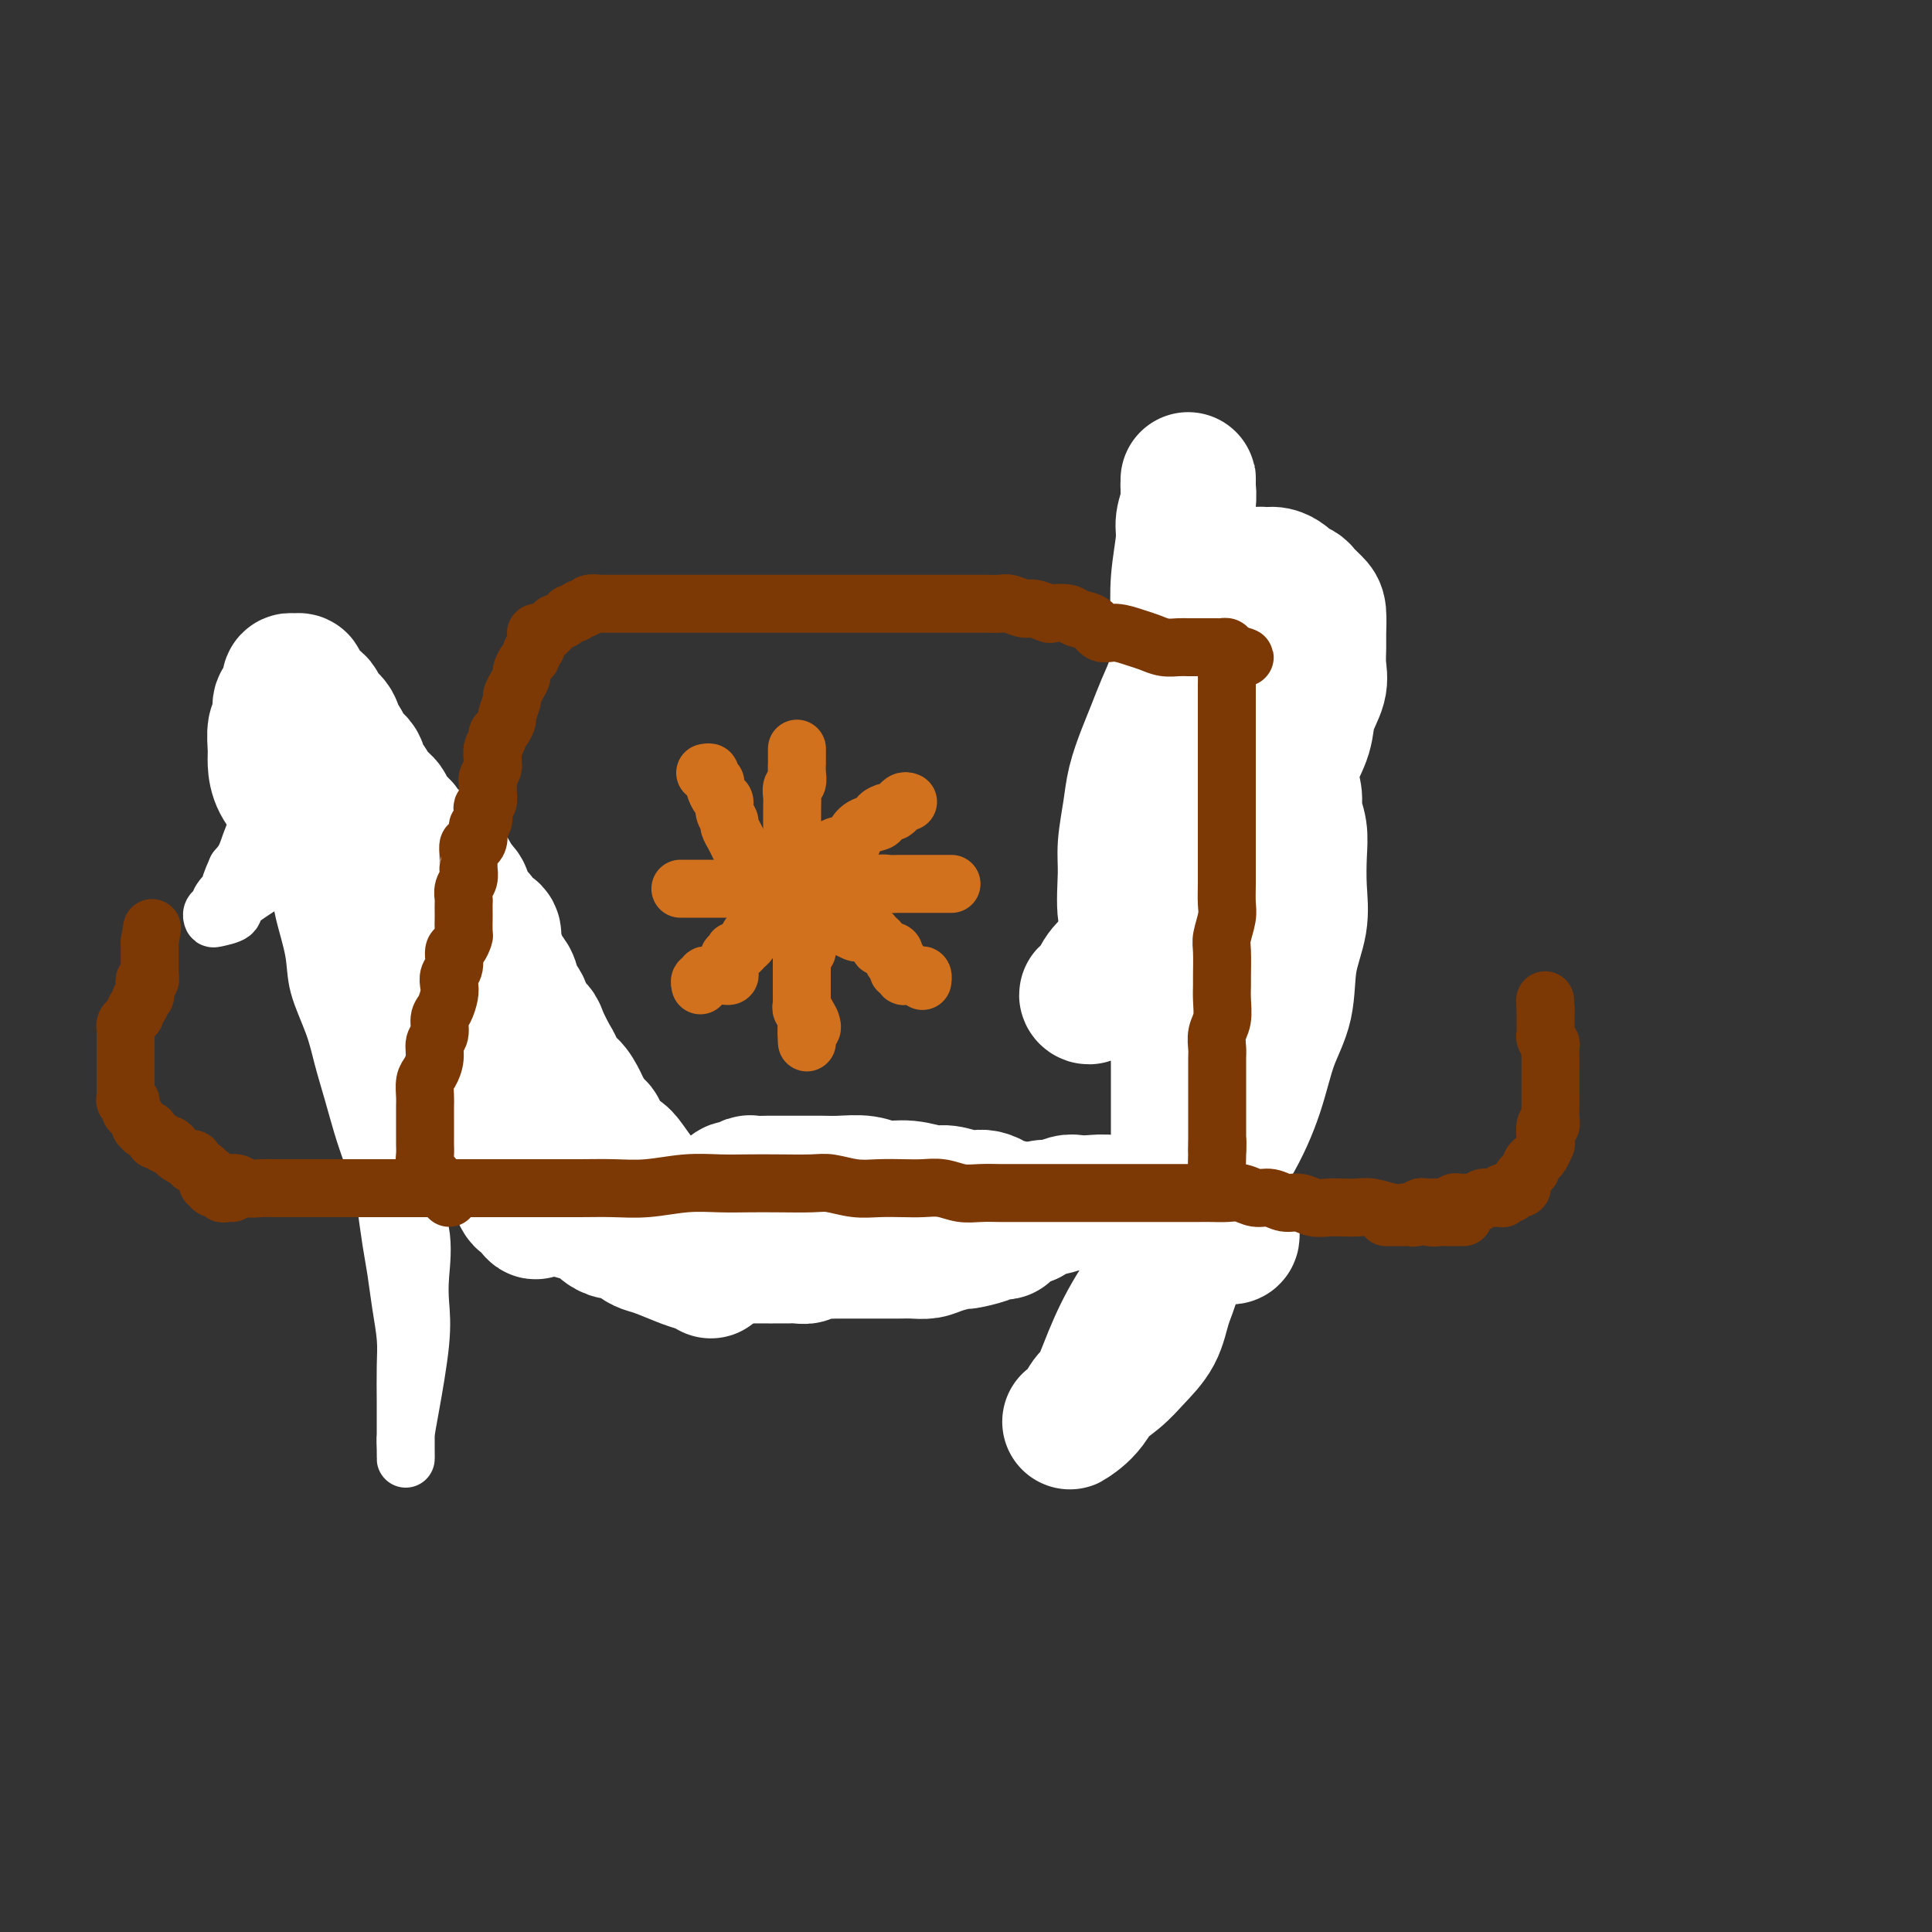 <svg viewBox='0 0 400 400' version='1.1' xmlns='http://www.w3.org/2000/svg' xmlns:xlink='http://www.w3.org/1999/xlink'><rect x="0" y="0" width="400" height="400" fill="#333333" stroke="none"/><g fill='none' stroke='rgb(124,56,5)' stroke-width='12' stroke-linecap='round' stroke-linejoin='round'><path d='M69,162c0.000,0.054 0.000,0.108 0,0c-0.000,-0.108 -0.000,-0.379 0,0c0.000,0.379 0.000,1.407 0,2c-0.000,0.593 -0.000,0.750 0,1c0.000,0.250 0.000,0.592 0,1c-0.000,0.408 -0.000,0.883 0,1c0.000,0.117 0.000,-0.123 0,0c-0.000,0.123 -0.000,0.610 0,1c0.000,0.390 0.000,0.682 0,1c-0.000,0.318 -0.000,0.663 0,1c0.000,0.337 0.000,0.668 0,1c-0.000,0.332 -0.001,0.665 0,1c0.001,0.335 0.003,0.671 0,1c-0.003,0.329 -0.011,0.652 0,1c0.011,0.348 0.041,0.722 0,1c-0.041,0.278 -0.155,0.458 0,1c0.155,0.542 0.578,1.444 1,2c0.422,0.556 0.844,0.765 1,1c0.156,0.235 0.046,0.496 0,1c-0.046,0.504 -0.027,1.252 0,2c0.027,0.748 0.062,1.496 0,2c-0.062,0.504 -0.223,0.763 0,1c0.223,0.237 0.829,0.454 1,1c0.171,0.546 -0.094,1.423 0,2c0.094,0.577 0.547,0.854 1,1c0.453,0.146 0.906,0.161 1,1c0.094,0.839 -0.172,2.501 0,3c0.172,0.499 0.781,-0.166 1,0c0.219,0.166 0.048,1.161 0,2c-0.048,0.839 0.026,1.520 0,2c-0.026,0.480 -0.152,0.757 0,1c0.152,0.243 0.581,0.450 1,1c0.419,0.550 0.829,1.442 1,2c0.171,0.558 0.102,0.784 0,1c-0.102,0.216 -0.239,0.424 0,1c0.239,0.576 0.853,1.520 1,2c0.147,0.480 -0.172,0.496 0,1c0.172,0.504 0.835,1.496 1,2c0.165,0.504 -0.167,0.520 0,1c0.167,0.480 0.832,1.424 1,2c0.168,0.576 -0.161,0.783 0,1c0.161,0.217 0.813,0.443 1,1c0.187,0.557 -0.089,1.443 0,2c0.089,0.557 0.545,0.783 1,1c0.455,0.217 0.911,0.426 1,1c0.089,0.574 -0.187,1.515 0,2c0.187,0.485 0.839,0.515 1,1c0.161,0.485 -0.169,1.425 0,2c0.169,0.575 0.837,0.785 1,1c0.163,0.215 -0.181,0.435 0,1c0.181,0.565 0.885,1.475 1,2c0.115,0.525 -0.360,0.664 0,1c0.360,0.336 1.553,0.867 2,1c0.447,0.133 0.147,-0.132 0,0c-0.147,0.132 -0.140,0.662 0,1c0.140,0.338 0.415,0.486 1,1c0.585,0.514 1.480,1.395 2,2c0.520,0.605 0.664,0.935 1,1c0.336,0.065 0.864,-0.136 1,0c0.136,0.136 -0.119,0.610 0,1c0.119,0.390 0.612,0.696 1,1c0.388,0.304 0.671,0.607 1,1c0.329,0.393 0.704,0.875 1,1c0.296,0.125 0.513,-0.107 1,0c0.487,0.107 1.243,0.554 2,1'/><path d='M99,238c2.451,2.019 2.078,1.066 2,1c-0.078,-0.066 0.139,0.756 1,1c0.861,0.244 2.366,-0.091 3,0c0.634,0.091 0.395,0.606 1,1c0.605,0.394 2.053,0.665 3,1c0.947,0.335 1.394,0.734 2,1c0.606,0.266 1.370,0.400 2,1c0.630,0.600 1.127,1.666 2,2c0.873,0.334 2.121,-0.065 3,0c0.879,0.065 1.390,0.595 2,1c0.610,0.405 1.318,0.686 2,1c0.682,0.314 1.339,0.662 2,1c0.661,0.338 1.327,0.668 2,1c0.673,0.332 1.354,0.666 2,1c0.646,0.334 1.258,0.666 2,1c0.742,0.334 1.615,0.668 2,1c0.385,0.332 0.282,0.661 1,1c0.718,0.339 2.256,0.687 3,1c0.744,0.313 0.693,0.592 1,1c0.307,0.408 0.973,0.947 2,1c1.027,0.053 2.414,-0.379 3,0c0.586,0.379 0.370,1.569 1,2c0.630,0.431 2.107,0.101 3,0c0.893,-0.101 1.202,0.025 2,0c0.798,-0.025 2.087,-0.203 3,0c0.913,0.203 1.452,0.786 2,1c0.548,0.214 1.104,0.058 2,0c0.896,-0.058 2.131,-0.019 3,0c0.869,0.019 1.373,0.019 2,0c0.627,-0.019 1.378,-0.057 2,0c0.622,0.057 1.114,0.209 2,0c0.886,-0.209 2.165,-0.778 3,-1c0.835,-0.222 1.225,-0.097 2,0c0.775,0.097 1.936,0.167 3,0c1.064,-0.167 2.030,-0.570 3,-1c0.970,-0.430 1.944,-0.886 3,-1c1.056,-0.114 2.194,0.113 3,0c0.806,-0.113 1.281,-0.566 2,-1c0.719,-0.434 1.681,-0.847 3,-1c1.319,-0.153 2.996,-0.045 4,0c1.004,0.045 1.336,0.026 2,0c0.664,-0.026 1.659,-0.058 3,0c1.341,0.058 3.028,0.208 4,0c0.972,-0.208 1.228,-0.773 2,-1c0.772,-0.227 2.061,-0.116 3,0c0.939,0.116 1.529,0.237 2,0c0.471,-0.237 0.822,-0.833 2,-1c1.178,-0.167 3.184,0.095 4,0c0.816,-0.095 0.443,-0.546 1,-1c0.557,-0.454 2.045,-0.909 3,-1c0.955,-0.091 1.378,0.184 2,0c0.622,-0.184 1.445,-0.826 2,-1c0.555,-0.174 0.844,0.122 2,0c1.156,-0.122 3.181,-0.662 4,-1c0.819,-0.338 0.431,-0.476 1,-1c0.569,-0.524 2.093,-1.435 3,-2c0.907,-0.565 1.197,-0.784 2,-1c0.803,-0.216 2.121,-0.428 3,-1c0.879,-0.572 1.321,-1.504 2,-2c0.679,-0.496 1.595,-0.556 2,-1c0.405,-0.444 0.297,-1.272 1,-2c0.703,-0.728 2.216,-1.355 3,-2c0.784,-0.645 0.841,-1.308 1,-2c0.159,-0.692 0.422,-1.412 1,-2c0.578,-0.588 1.472,-1.044 2,-2c0.528,-0.956 0.691,-2.411 1,-3c0.309,-0.589 0.764,-0.313 1,-1c0.236,-0.687 0.252,-2.338 1,-3c0.748,-0.662 2.228,-0.335 3,-1c0.772,-0.665 0.836,-2.323 1,-3c0.164,-0.677 0.429,-0.375 1,-1c0.571,-0.625 1.449,-2.179 2,-3c0.551,-0.821 0.776,-0.911 1,-1'/><path d='M258,215c2.667,-3.759 1.833,-2.157 2,-2c0.167,0.157 1.335,-1.131 2,-2c0.665,-0.869 0.826,-1.317 1,-2c0.174,-0.683 0.361,-1.599 1,-2c0.639,-0.401 1.729,-0.286 2,-1c0.271,-0.714 -0.277,-2.256 0,-3c0.277,-0.744 1.381,-0.689 2,-1c0.619,-0.311 0.754,-0.989 1,-2c0.246,-1.011 0.602,-2.354 1,-3c0.398,-0.646 0.839,-0.594 1,-1c0.161,-0.406 0.043,-1.268 0,-2c-0.043,-0.732 -0.012,-1.333 0,-2c0.012,-0.667 0.003,-1.400 0,-2c-0.003,-0.600 -0.001,-1.067 0,-2c0.001,-0.933 0.000,-2.333 0,-3c-0.000,-0.667 -0.000,-0.601 0,-1c0.000,-0.399 0.000,-1.261 0,-2c-0.000,-0.739 -0.000,-1.353 0,-2c0.000,-0.647 0.001,-1.328 0,-2c-0.001,-0.672 -0.003,-1.336 0,-2c0.003,-0.664 0.012,-1.329 0,-2c-0.012,-0.671 -0.045,-1.347 0,-2c0.045,-0.653 0.167,-1.282 0,-2c-0.167,-0.718 -0.623,-1.526 -1,-2c-0.377,-0.474 -0.675,-0.616 -1,-1c-0.325,-0.384 -0.679,-1.010 -1,-2c-0.321,-0.990 -0.611,-2.344 -1,-3c-0.389,-0.656 -0.878,-0.613 -1,-1c-0.122,-0.387 0.121,-1.203 0,-2c-0.121,-0.797 -0.607,-1.576 -1,-2c-0.393,-0.424 -0.694,-0.495 -1,-1c-0.306,-0.505 -0.617,-1.444 -1,-2c-0.383,-0.556 -0.838,-0.728 -1,-1c-0.162,-0.272 -0.029,-0.646 0,-1c0.029,-0.354 -0.045,-0.690 0,-1c0.045,-0.310 0.208,-0.594 0,-1c-0.208,-0.406 -0.788,-0.936 -1,-1c-0.212,-0.064 -0.056,0.336 0,0c0.056,-0.336 0.011,-1.410 0,-2c-0.011,-0.590 0.011,-0.698 0,-1c-0.011,-0.302 -0.055,-0.799 0,-1c0.055,-0.201 0.211,-0.105 0,0c-0.211,0.105 -0.788,0.221 -1,0c-0.212,-0.221 -0.061,-0.777 0,-1c0.061,-0.223 0.030,-0.111 0,0'/></g>
<g fill='none' stroke='rgb(255,255,255)' stroke-width='12' stroke-linecap='round' stroke-linejoin='round'><path d='M56,156c-0.000,0.303 -0.000,0.606 0,1c0.000,0.394 0.000,0.879 0,1c-0.000,0.121 -0.001,-0.121 0,0c0.001,0.121 0.004,0.606 0,1c-0.004,0.394 -0.015,0.699 0,1c0.015,0.301 0.056,0.599 0,1c-0.056,0.401 -0.208,0.906 0,1c0.208,0.094 0.777,-0.221 1,0c0.223,0.221 0.100,0.980 0,2c-0.100,1.020 -0.177,2.303 0,3c0.177,0.697 0.610,0.808 1,2c0.390,1.192 0.739,3.465 1,5c0.261,1.535 0.435,2.333 1,4c0.565,1.667 1.520,4.205 2,6c0.480,1.795 0.485,2.848 1,5c0.515,2.152 1.541,5.402 2,8c0.459,2.598 0.349,4.542 1,7c0.651,2.458 2.061,5.429 3,8c0.939,2.571 1.407,4.743 2,7c0.593,2.257 1.311,4.600 2,7c0.689,2.400 1.351,4.857 2,7c0.649,2.143 1.287,3.971 2,6c0.713,2.029 1.500,4.259 2,6c0.500,1.741 0.712,2.992 1,5c0.288,2.008 0.652,4.771 1,7c0.348,2.229 0.682,3.923 1,6c0.318,2.077 0.621,4.536 1,7c0.379,2.464 0.834,4.933 1,7c0.166,2.067 0.045,3.732 0,6c-0.045,2.268 -0.012,5.138 0,7c0.012,1.862 0.003,2.714 0,4c-0.003,1.286 -0.001,3.005 0,4c0.001,0.995 0.002,1.264 0,2c-0.002,0.736 -0.007,1.938 0,2c0.007,0.062 0.027,-1.017 0,-2c-0.027,-0.983 -0.099,-1.869 0,-3c0.099,-1.131 0.369,-2.508 1,-6c0.631,-3.492 1.622,-9.099 2,-13c0.378,-3.901 0.141,-6.094 0,-8c-0.141,-1.906 -0.188,-3.523 0,-6c0.188,-2.477 0.611,-5.814 0,-9c-0.611,-3.186 -2.258,-6.221 -3,-9c-0.742,-2.779 -0.581,-5.303 -1,-8c-0.419,-2.697 -1.418,-5.566 -2,-8c-0.582,-2.434 -0.749,-4.432 -1,-7c-0.251,-2.568 -0.588,-5.705 -1,-8c-0.412,-2.295 -0.899,-3.747 -1,-6c-0.101,-2.253 0.183,-5.308 0,-8c-0.183,-2.692 -0.833,-5.022 -1,-7c-0.167,-1.978 0.147,-3.603 0,-6c-0.147,-2.397 -0.757,-5.564 -1,-8c-0.243,-2.436 -0.120,-4.140 0,-6c0.120,-1.860 0.236,-3.877 0,-6c-0.236,-2.123 -0.824,-4.352 -1,-6c-0.176,-1.648 0.059,-2.714 0,-4c-0.059,-1.286 -0.414,-2.793 -1,-4c-0.586,-1.207 -1.404,-2.114 -2,-3c-0.596,-0.886 -0.971,-1.752 -1,-2c-0.029,-0.248 0.288,0.120 0,0c-0.288,-0.120 -1.179,-0.728 -2,-1c-0.821,-0.272 -1.571,-0.208 -2,0c-0.429,0.208 -0.538,0.560 -1,1c-0.462,0.440 -1.277,0.967 -2,2c-0.723,1.033 -1.352,2.571 -2,4c-0.648,1.429 -1.314,2.749 -2,4c-0.686,1.251 -1.391,2.432 -2,4c-0.609,1.568 -1.122,3.523 -2,5c-0.878,1.477 -2.121,2.474 -3,4c-0.879,1.526 -1.394,3.579 -2,5c-0.606,1.421 -1.303,2.211 -2,3'/><path d='M49,180c-2.438,5.300 -1.032,4.051 -1,4c0.032,-0.051 -1.311,1.097 -2,2c-0.689,0.903 -0.723,1.560 -1,2c-0.277,0.440 -0.796,0.663 -1,1c-0.204,0.337 -0.095,0.788 0,1c0.095,0.212 0.174,0.184 1,0c0.826,-0.184 2.398,-0.524 3,-1c0.602,-0.476 0.233,-1.087 1,-2c0.767,-0.913 2.670,-2.127 4,-3c1.330,-0.873 2.088,-1.404 3,-2c0.912,-0.596 1.979,-1.256 3,-2c1.021,-0.744 1.996,-1.572 3,-2c1.004,-0.428 2.038,-0.456 3,-1c0.962,-0.544 1.852,-1.605 3,-2c1.148,-0.395 2.552,-0.124 3,0c0.448,0.124 -0.062,0.102 0,0c0.062,-0.102 0.696,-0.282 1,0c0.304,0.282 0.278,1.026 0,2c-0.278,0.974 -0.806,2.177 -1,3c-0.194,0.823 -0.052,1.264 0,2c0.052,0.736 0.016,1.766 0,3c-0.016,1.234 -0.012,2.672 0,4c0.012,1.328 0.031,2.546 0,4c-0.031,1.454 -0.113,3.144 0,5c0.113,1.856 0.420,3.879 1,6c0.580,2.121 1.434,4.342 2,6c0.566,1.658 0.845,2.754 2,5c1.155,2.246 3.187,5.642 4,7c0.813,1.358 0.406,0.679 0,0'/></g>
<g fill='none' stroke='rgb(255,255,255)' stroke-width='28' stroke-linecap='round' stroke-linejoin='round'><path d='M246,102c-0.000,-0.347 -0.000,-0.694 0,-1c0.000,-0.306 0.001,-0.572 0,-1c-0.001,-0.428 -0.004,-1.020 0,-1c0.004,0.020 0.016,0.651 0,1c-0.016,0.349 -0.061,0.414 0,1c0.061,0.586 0.226,1.691 0,3c-0.226,1.309 -0.844,2.821 -1,4c-0.156,1.179 0.151,2.025 0,4c-0.151,1.975 -0.758,5.079 -1,8c-0.242,2.921 -0.117,5.658 0,8c0.117,2.342 0.226,4.290 0,7c-0.226,2.710 -0.789,6.183 -1,10c-0.211,3.817 -0.071,7.979 0,12c0.071,4.021 0.071,7.901 0,12c-0.071,4.099 -0.215,8.417 0,13c0.215,4.583 0.790,9.430 1,14c0.210,4.570 0.056,8.864 0,13c-0.056,4.136 -0.015,8.115 0,12c0.015,3.885 0.002,7.675 0,11c-0.002,3.325 0.007,6.183 0,9c-0.007,2.817 -0.031,5.593 0,8c0.031,2.407 0.115,4.447 0,7c-0.115,2.553 -0.430,5.620 -1,8c-0.570,2.380 -1.396,4.072 -2,6c-0.604,1.928 -0.987,4.091 -2,6c-1.013,1.909 -2.656,3.562 -4,5c-1.344,1.438 -2.388,2.661 -4,4c-1.612,1.339 -3.793,2.796 -5,4c-1.207,1.204 -1.440,2.157 -2,3c-0.560,0.843 -1.447,1.577 -2,2c-0.553,0.423 -0.771,0.534 0,0c0.771,-0.534 2.531,-1.713 4,-4c1.469,-2.287 2.646,-5.682 4,-9c1.354,-3.318 2.883,-6.561 5,-10c2.117,-3.439 4.821,-7.075 7,-11c2.179,-3.925 3.835,-8.139 6,-12c2.165,-3.861 4.841,-7.370 7,-11c2.159,-3.630 3.801,-7.382 5,-11c1.199,-3.618 1.953,-7.101 3,-10c1.047,-2.899 2.385,-5.212 3,-8c0.615,-2.788 0.506,-6.051 1,-9c0.494,-2.949 1.593,-5.584 2,-8c0.407,-2.416 0.124,-4.613 0,-7c-0.124,-2.387 -0.088,-4.963 0,-7c0.088,-2.037 0.230,-3.536 0,-5c-0.230,-1.464 -0.832,-2.894 -1,-4c-0.168,-1.106 0.096,-1.890 0,-3c-0.096,-1.110 -0.554,-2.546 -1,-3c-0.446,-0.454 -0.881,0.076 -1,0c-0.119,-0.076 0.078,-0.757 0,-1c-0.078,-0.243 -0.432,-0.047 -1,0c-0.568,0.047 -1.351,-0.054 -2,0c-0.649,0.054 -1.163,0.264 -2,1c-0.837,0.736 -1.998,2.000 -3,3c-1.002,1.000 -1.846,1.736 -3,3c-1.154,1.264 -2.618,3.055 -4,5c-1.382,1.945 -2.680,4.046 -4,6c-1.320,1.954 -2.661,3.763 -4,6c-1.339,2.237 -2.677,4.901 -4,7c-1.323,2.099 -2.632,3.633 -4,5c-1.368,1.367 -2.795,2.566 -4,4c-1.205,1.434 -2.188,3.104 -3,4c-0.812,0.896 -1.452,1.019 -2,1c-0.548,-0.019 -1.002,-0.180 -1,0c0.002,0.180 0.462,0.702 1,0c0.538,-0.702 1.154,-2.629 2,-4c0.846,-1.371 1.923,-2.185 3,-3'/><path d='M231,199c1.600,-1.892 2.598,-3.120 4,-4c1.402,-0.880 3.206,-1.410 5,-3c1.794,-1.590 3.576,-4.241 5,-6c1.424,-1.759 2.488,-2.627 4,-4c1.512,-1.373 3.471,-3.250 5,-5c1.529,-1.750 2.627,-3.374 4,-5c1.373,-1.626 3.021,-3.256 4,-5c0.979,-1.744 1.289,-3.604 2,-5c0.711,-1.396 1.823,-2.329 3,-4c1.177,-1.671 2.421,-4.079 3,-6c0.579,-1.921 0.495,-3.356 1,-5c0.505,-1.644 1.600,-3.498 2,-5c0.400,-1.502 0.105,-2.653 0,-4c-0.105,-1.347 -0.021,-2.889 0,-4c0.021,-1.111 -0.021,-1.789 0,-3c0.021,-1.211 0.104,-2.954 0,-4c-0.104,-1.046 -0.394,-1.393 -1,-2c-0.606,-0.607 -1.527,-1.473 -2,-2c-0.473,-0.527 -0.497,-0.715 -1,-1c-0.503,-0.285 -1.485,-0.666 -2,-1c-0.515,-0.334 -0.562,-0.621 -1,-1c-0.438,-0.379 -1.268,-0.848 -2,-1c-0.732,-0.152 -1.365,0.015 -2,0c-0.635,-0.015 -1.273,-0.212 -2,0c-0.727,0.212 -1.542,0.833 -2,1c-0.458,0.167 -0.560,-0.120 -1,0c-0.440,0.120 -1.217,0.646 -2,1c-0.783,0.354 -1.571,0.537 -2,1c-0.429,0.463 -0.499,1.206 -1,2c-0.501,0.794 -1.434,1.639 -2,2c-0.566,0.361 -0.767,0.237 -1,1c-0.233,0.763 -0.499,2.412 -1,4c-0.501,1.588 -1.236,3.116 -2,4c-0.764,0.884 -1.555,1.123 -2,2c-0.445,0.877 -0.543,2.393 -1,4c-0.457,1.607 -1.274,3.305 -2,5c-0.726,1.695 -1.361,3.387 -2,5c-0.639,1.613 -1.281,3.148 -2,5c-0.719,1.852 -1.515,4.022 -2,6c-0.485,1.978 -0.660,3.765 -1,6c-0.340,2.235 -0.846,4.920 -1,7c-0.154,2.080 0.044,3.557 0,6c-0.044,2.443 -0.329,5.853 0,8c0.329,2.147 1.271,3.030 2,5c0.729,1.970 1.245,5.026 2,7c0.755,1.974 1.749,2.864 3,5c1.251,2.136 2.760,5.516 4,8c1.240,2.484 2.212,4.070 3,6c0.788,1.930 1.391,4.203 2,6c0.609,1.797 1.225,3.117 2,5c0.775,1.883 1.710,4.328 2,6c0.290,1.672 -0.066,2.570 0,4c0.066,1.430 0.554,3.392 1,5c0.446,1.608 0.849,2.862 1,4c0.151,1.138 0.050,2.161 0,3c-0.050,0.839 -0.050,1.494 0,2c0.050,0.506 0.148,0.865 0,1c-0.148,0.135 -0.543,0.048 -1,0c-0.457,-0.048 -0.977,-0.057 -1,0c-0.023,0.057 0.451,0.179 0,0c-0.451,-0.179 -1.827,-0.660 -3,-1c-1.173,-0.340 -2.144,-0.540 -3,-1c-0.856,-0.460 -1.597,-1.181 -3,-2c-1.403,-0.819 -3.468,-1.736 -5,-2c-1.532,-0.264 -2.531,0.124 -4,0c-1.469,-0.124 -3.409,-0.761 -5,-1c-1.591,-0.239 -2.835,-0.079 -4,0c-1.165,0.079 -2.252,0.077 -3,0c-0.748,-0.077 -1.156,-0.228 -2,0c-0.844,0.228 -2.123,0.834 -3,1c-0.877,0.166 -1.351,-0.109 -2,0c-0.649,0.109 -1.471,0.603 -2,1c-0.529,0.397 -0.764,0.699 -1,1'/><path d='M213,252c-3.038,0.407 -2.135,-0.076 -2,0c0.135,0.076 -0.500,0.710 -1,1c-0.500,0.290 -0.865,0.235 -1,0c-0.135,-0.235 -0.040,-0.651 0,-1c0.040,-0.349 0.026,-0.629 0,-1c-0.026,-0.371 -0.063,-0.831 0,-1c0.063,-0.169 0.225,-0.048 0,0c-0.225,0.048 -0.837,0.023 -1,0c-0.163,-0.023 0.122,-0.045 0,0c-0.122,0.045 -0.649,0.157 -1,0c-0.351,-0.157 -0.524,-0.582 -1,-1c-0.476,-0.418 -1.256,-0.829 -2,-1c-0.744,-0.171 -1.454,-0.102 -2,0c-0.546,0.102 -0.929,0.239 -2,0c-1.071,-0.239 -2.830,-0.852 -4,-1c-1.170,-0.148 -1.751,0.171 -3,0c-1.249,-0.171 -3.165,-0.830 -5,-1c-1.835,-0.170 -3.587,0.151 -5,0c-1.413,-0.151 -2.485,-0.772 -4,-1c-1.515,-0.228 -3.474,-0.061 -5,0c-1.526,0.061 -2.620,0.016 -4,0c-1.380,-0.016 -3.046,-0.004 -4,0c-0.954,0.004 -1.198,0.000 -2,0c-0.802,-0.000 -2.164,0.004 -3,0c-0.836,-0.004 -1.145,-0.016 -2,0c-0.855,0.016 -2.255,0.059 -3,0c-0.745,-0.059 -0.833,-0.219 -1,0c-0.167,0.219 -0.412,0.818 -1,1c-0.588,0.182 -1.519,-0.053 -2,0c-0.481,0.053 -0.511,0.395 -1,1c-0.489,0.605 -1.437,1.472 -2,2c-0.563,0.528 -0.742,0.716 -1,1c-0.258,0.284 -0.595,0.664 -1,1c-0.405,0.336 -0.878,0.629 -1,1c-0.122,0.371 0.108,0.821 0,1c-0.108,0.179 -0.555,0.086 -1,0c-0.445,-0.086 -0.889,-0.166 -1,0c-0.111,0.166 0.110,0.577 0,1c-0.110,0.423 -0.551,0.857 -1,1c-0.449,0.143 -0.905,-0.004 -1,0c-0.095,0.004 0.173,0.159 0,0c-0.173,-0.159 -0.787,-0.631 -1,-1c-0.213,-0.369 -0.026,-0.635 0,-1c0.026,-0.365 -0.111,-0.830 0,-1c0.111,-0.170 0.469,-0.046 1,0c0.531,0.046 1.235,0.012 2,0c0.765,-0.012 1.590,-0.003 3,0c1.410,0.003 3.405,0.001 5,0c1.595,-0.001 2.788,-0.000 4,0c1.212,0.000 2.442,0.000 4,0c1.558,-0.000 3.445,-0.000 5,0c1.555,0.000 2.777,0.000 4,0'/><path d='M169,252c5.090,-0.094 3.817,0.171 4,0c0.183,-0.171 1.824,-0.778 3,-1c1.176,-0.222 1.887,-0.059 3,0c1.113,0.059 2.629,0.015 4,0c1.371,-0.015 2.597,0.000 4,0c1.403,-0.000 2.981,-0.015 5,0c2.019,0.015 4.477,0.061 6,0c1.523,-0.061 2.111,-0.227 3,0c0.889,0.227 2.080,0.848 3,1c0.920,0.152 1.568,-0.166 2,0c0.432,0.166 0.649,0.815 1,1c0.351,0.185 0.837,-0.095 1,0c0.163,0.095 0.002,0.564 0,1c-0.002,0.436 0.156,0.839 0,1c-0.156,0.161 -0.627,0.081 -1,0c-0.373,-0.081 -0.649,-0.163 -1,0c-0.351,0.163 -0.779,0.569 -2,1c-1.221,0.431 -3.236,0.886 -4,1c-0.764,0.114 -0.275,-0.113 -1,0c-0.725,0.113 -2.662,0.566 -4,1c-1.338,0.434 -2.077,0.848 -3,1c-0.923,0.152 -2.032,0.041 -3,0c-0.968,-0.041 -1.796,-0.011 -3,0c-1.204,0.011 -2.782,0.003 -4,0c-1.218,-0.003 -2.074,-0.002 -3,0c-0.926,0.002 -1.921,0.004 -3,0c-1.079,-0.004 -2.242,-0.015 -3,0c-0.758,0.015 -1.110,0.057 -2,0c-0.890,-0.057 -2.317,-0.211 -3,0c-0.683,0.211 -0.621,0.789 -1,1c-0.379,0.211 -1.199,0.057 -2,0c-0.801,-0.057 -1.585,-0.015 -2,0c-0.415,0.015 -0.463,0.004 -1,0c-0.537,-0.004 -1.565,-0.000 -2,0c-0.435,0.000 -0.277,-0.003 -1,0c-0.723,0.003 -2.329,0.013 -3,0c-0.671,-0.013 -0.409,-0.048 -1,0c-0.591,0.048 -2.034,0.179 -3,0c-0.966,-0.179 -1.455,-0.670 -2,-1c-0.545,-0.330 -1.146,-0.500 -2,-1c-0.854,-0.500 -1.961,-1.329 -3,-2c-1.039,-0.671 -2.012,-1.184 -3,-2c-0.988,-0.816 -1.993,-1.934 -3,-3c-1.007,-1.066 -2.018,-2.080 -3,-3c-0.982,-0.920 -1.937,-1.746 -3,-3c-1.063,-1.254 -2.234,-2.936 -3,-4c-0.766,-1.064 -1.126,-1.511 -2,-2c-0.874,-0.489 -2.261,-1.022 -3,-2c-0.739,-0.978 -0.831,-2.403 -1,-3c-0.169,-0.597 -0.416,-0.368 -1,-1c-0.584,-0.632 -1.505,-2.127 -2,-3c-0.495,-0.873 -0.565,-1.124 -1,-2c-0.435,-0.876 -1.234,-2.378 -2,-3c-0.766,-0.622 -1.500,-0.365 -2,-1c-0.500,-0.635 -0.768,-2.161 -1,-3c-0.232,-0.839 -0.428,-0.991 -1,-2c-0.572,-1.009 -1.520,-2.875 -2,-4c-0.480,-1.125 -0.492,-1.508 -1,-2c-0.508,-0.492 -1.512,-1.092 -2,-2c-0.488,-0.908 -0.459,-2.125 -1,-3c-0.541,-0.875 -1.650,-1.408 -2,-2c-0.350,-0.592 0.060,-1.243 0,-2c-0.060,-0.757 -0.591,-1.620 -1,-2c-0.409,-0.380 -0.696,-0.277 -1,-1c-0.304,-0.723 -0.624,-2.273 -1,-3c-0.376,-0.727 -0.807,-0.632 -1,-1c-0.193,-0.368 -0.150,-1.200 0,-2c0.150,-0.800 0.405,-1.570 0,-2c-0.405,-0.430 -1.470,-0.521 -2,-1c-0.530,-0.479 -0.523,-1.345 -1,-2c-0.477,-0.655 -1.436,-1.099 -2,-2c-0.564,-0.901 -0.733,-2.257 -1,-3c-0.267,-0.743 -0.634,-0.871 -1,-1'/><path d='M95,184c-5.019,-8.858 -2.566,-4.504 -2,-3c0.566,1.504 -0.754,0.157 -2,-1c-1.246,-1.157 -2.418,-2.125 -3,-3c-0.582,-0.875 -0.575,-1.656 -1,-2c-0.425,-0.344 -1.282,-0.251 -2,-1c-0.718,-0.749 -1.295,-2.341 -2,-3c-0.705,-0.659 -1.537,-0.384 -2,-1c-0.463,-0.616 -0.557,-2.124 -1,-3c-0.443,-0.876 -1.236,-1.122 -2,-2c-0.764,-0.878 -1.500,-2.390 -2,-3c-0.500,-0.610 -0.764,-0.319 -1,-1c-0.236,-0.681 -0.443,-2.336 -1,-3c-0.557,-0.664 -1.462,-0.337 -2,-1c-0.538,-0.663 -0.708,-2.314 -1,-3c-0.292,-0.686 -0.707,-0.406 -1,-1c-0.293,-0.594 -0.463,-2.061 -1,-3c-0.537,-0.939 -1.440,-1.351 -2,-2c-0.560,-0.649 -0.776,-1.537 -1,-2c-0.224,-0.463 -0.455,-0.502 -1,-1c-0.545,-0.498 -1.404,-1.455 -2,-2c-0.596,-0.545 -0.931,-0.679 -1,-1c-0.069,-0.321 0.126,-0.830 0,-1c-0.126,-0.170 -0.572,0.000 -1,0c-0.428,-0.000 -0.837,-0.171 -1,0c-0.163,0.171 -0.081,0.683 0,1c0.081,0.317 0.162,0.439 0,1c-0.162,0.561 -0.565,1.561 -1,2c-0.435,0.439 -0.901,0.318 -1,1c-0.099,0.682 0.171,2.166 0,3c-0.171,0.834 -0.782,1.017 -1,2c-0.218,0.983 -0.042,2.765 0,4c0.042,1.235 -0.049,1.924 0,3c0.049,1.076 0.238,2.538 1,4c0.762,1.462 2.099,2.924 3,4c0.901,1.076 1.368,1.768 2,3c0.632,1.232 1.430,3.006 2,4c0.570,0.994 0.914,1.210 2,2c1.086,0.790 2.916,2.155 4,3c1.084,0.845 1.422,1.170 2,2c0.578,0.830 1.395,2.165 2,3c0.605,0.835 0.998,1.171 2,2c1.002,0.829 2.614,2.150 3,3c0.386,0.850 -0.453,1.227 0,2c0.453,0.773 2.199,1.941 3,3c0.801,1.059 0.656,2.008 1,3c0.344,0.992 1.176,2.025 2,3c0.824,0.975 1.638,1.891 2,3c0.362,1.109 0.271,2.410 1,4c0.729,1.590 2.278,3.468 3,5c0.722,1.532 0.617,2.716 1,4c0.383,1.284 1.255,2.666 2,4c0.745,1.334 1.365,2.618 2,4c0.635,1.382 1.287,2.860 2,4c0.713,1.140 1.487,1.940 2,3c0.513,1.060 0.764,2.378 1,3c0.236,0.622 0.458,0.547 1,1c0.542,0.453 1.403,1.436 2,2c0.597,0.564 0.931,0.711 1,1c0.069,0.289 -0.126,0.722 0,1c0.126,0.278 0.573,0.403 1,1c0.427,0.597 0.832,1.666 1,2c0.168,0.334 0.098,-0.065 0,0c-0.098,0.065 -0.222,0.596 0,1c0.222,0.404 0.792,0.683 1,1c0.208,0.317 0.056,0.673 0,1c-0.056,0.327 -0.015,0.627 0,1c0.015,0.373 0.004,0.821 0,1c-0.004,0.179 -0.002,0.090 0,0'/><path d='M109,246c4.268,9.134 0.439,2.970 -1,1c-1.439,-1.970 -0.489,0.256 0,1c0.489,0.744 0.515,0.007 1,0c0.485,-0.007 1.428,0.715 2,1c0.572,0.285 0.772,0.133 1,0c0.228,-0.133 0.485,-0.247 1,0c0.515,0.247 1.289,0.854 2,1c0.711,0.146 1.360,-0.168 2,0c0.640,0.168 1.270,0.818 2,1c0.730,0.182 1.561,-0.105 2,0c0.439,0.105 0.487,0.601 1,1c0.513,0.399 1.492,0.702 2,1c0.508,0.298 0.544,0.591 1,1c0.456,0.409 1.330,0.935 2,1c0.670,0.065 1.134,-0.330 2,0c0.866,0.330 2.132,1.383 3,2c0.868,0.617 1.336,0.796 2,1c0.664,0.204 1.523,0.433 3,1c1.477,0.567 3.571,1.472 5,2c1.429,0.528 2.192,0.681 3,1c0.808,0.319 1.659,0.806 2,1c0.341,0.194 0.170,0.097 0,0'/></g>
<g fill='none' stroke='rgb(124,56,5)' stroke-width='12' stroke-linecap='round' stroke-linejoin='round'><path d='M43,245c0.479,-0.001 0.958,-0.001 1,0c0.042,0.001 -0.351,0.004 0,0c0.351,-0.004 1.448,-0.015 2,0c0.552,0.015 0.558,0.057 1,0c0.442,-0.057 1.319,-0.211 2,0c0.681,0.211 1.167,0.789 2,1c0.833,0.211 2.013,0.057 3,0c0.987,-0.057 1.782,-0.015 3,0c1.218,0.015 2.860,0.004 4,0c1.140,-0.004 1.779,-0.001 3,0c1.221,0.001 3.025,0.000 5,0c1.975,-0.000 4.121,-0.000 6,0c1.879,0.000 3.492,0.000 5,0c1.508,-0.000 2.910,-0.000 5,0c2.090,0.000 4.868,0.000 7,0c2.132,-0.000 3.618,-0.000 6,0c2.382,0.000 5.659,0.001 8,0c2.341,-0.001 3.744,-0.004 6,0c2.256,0.004 5.365,0.015 8,0c2.635,-0.015 4.798,-0.057 7,0c2.202,0.057 4.445,0.211 7,0c2.555,-0.211 5.422,-0.788 8,-1c2.578,-0.212 4.866,-0.058 7,0c2.134,0.058 4.114,0.019 6,0c1.886,-0.019 3.679,-0.019 6,0c2.321,0.019 5.170,0.058 7,0c1.830,-0.058 2.642,-0.211 4,0c1.358,0.211 3.262,0.788 5,1c1.738,0.212 3.311,0.061 5,0c1.689,-0.061 3.494,-0.030 5,0c1.506,0.030 2.714,0.061 4,0c1.286,-0.061 2.650,-0.212 4,0c1.350,0.212 2.687,0.789 4,1c1.313,0.211 2.604,0.057 4,0c1.396,-0.057 2.898,-0.015 4,0c1.102,0.015 1.803,0.004 3,0c1.197,-0.004 2.890,-0.001 4,0c1.110,0.001 1.636,0.000 3,0c1.364,-0.000 3.564,-0.000 5,0c1.436,0.000 2.106,0.000 3,0c0.894,-0.000 2.010,-0.000 3,0c0.990,0.000 1.854,-0.000 3,0c1.146,0.000 2.575,0.000 4,0c1.425,-0.000 2.846,-0.000 4,0c1.154,0.000 2.041,0.000 3,0c0.959,-0.000 1.989,-0.001 3,0c1.011,0.001 2.003,0.004 3,0c0.997,-0.004 1.999,-0.016 3,0c1.001,0.016 2.000,0.061 3,0c1.000,-0.061 2.000,-0.228 3,0c1.000,0.228 2.000,0.849 3,1c1.000,0.151 2.000,-0.170 3,0c1.000,0.170 2.000,0.830 3,1c1.000,0.170 2.000,-0.150 3,0c1.000,0.150 1.999,0.771 3,1c1.001,0.229 2.004,0.065 3,0c0.996,-0.065 1.986,-0.031 3,0c1.014,0.031 2.052,0.060 3,0c0.948,-0.060 1.805,-0.208 3,0c1.195,0.208 2.729,0.774 4,1c1.271,0.226 2.279,0.113 3,0c0.721,-0.113 1.153,-0.226 2,0c0.847,0.226 2.107,0.793 3,1c0.893,0.207 1.420,0.056 2,0c0.580,-0.056 1.213,-0.015 2,0c0.787,0.015 1.726,0.004 2,0c0.274,-0.004 -0.119,-0.001 0,0c0.119,0.001 0.748,0.000 1,0c0.252,-0.000 0.126,-0.000 0,0'/><path d='M93,248c0.122,-0.452 0.244,-0.904 0,-1c-0.244,-0.096 -0.853,0.163 -1,0c-0.147,-0.163 0.168,-0.750 0,-1c-0.168,-0.250 -0.819,-0.164 -1,0c-0.181,0.164 0.109,0.406 0,0c-0.109,-0.406 -0.618,-1.461 -1,-2c-0.382,-0.539 -0.638,-0.562 -1,-1c-0.362,-0.438 -0.829,-1.291 -1,-2c-0.171,-0.709 -0.046,-1.273 0,-2c0.046,-0.727 0.012,-1.616 0,-2c-0.012,-0.384 -0.003,-0.262 0,-1c0.003,-0.738 0.000,-2.337 0,-3c-0.000,-0.663 0.003,-0.389 0,-1c-0.003,-0.611 -0.011,-2.106 0,-3c0.011,-0.894 0.040,-1.188 0,-2c-0.040,-0.812 -0.150,-2.142 0,-3c0.150,-0.858 0.561,-1.245 1,-2c0.439,-0.755 0.905,-1.878 1,-3c0.095,-1.122 -0.181,-2.244 0,-3c0.181,-0.756 0.819,-1.147 1,-2c0.181,-0.853 -0.096,-2.168 0,-3c0.096,-0.832 0.566,-1.180 1,-2c0.434,-0.820 0.834,-2.111 1,-3c0.166,-0.889 0.100,-1.375 0,-2c-0.100,-0.625 -0.233,-1.390 0,-2c0.233,-0.610 0.833,-1.064 1,-2c0.167,-0.936 -0.099,-2.353 0,-3c0.099,-0.647 0.562,-0.525 1,-1c0.438,-0.475 0.849,-1.546 1,-2c0.151,-0.454 0.041,-0.292 0,-1c-0.041,-0.708 -0.012,-2.287 0,-3c0.012,-0.713 0.007,-0.561 0,-1c-0.007,-0.439 -0.016,-1.470 0,-2c0.016,-0.530 0.057,-0.558 0,-1c-0.057,-0.442 -0.211,-1.298 0,-2c0.211,-0.702 0.789,-1.251 1,-2c0.211,-0.749 0.056,-1.697 0,-2c-0.056,-0.303 -0.012,0.038 0,0c0.012,-0.038 -0.007,-0.457 0,-1c0.007,-0.543 0.041,-1.210 0,-2c-0.041,-0.790 -0.155,-1.703 0,-2c0.155,-0.297 0.581,0.024 1,0c0.419,-0.024 0.830,-0.391 1,-1c0.170,-0.609 0.097,-1.459 0,-2c-0.097,-0.541 -0.218,-0.774 0,-1c0.218,-0.226 0.776,-0.444 1,-1c0.224,-0.556 0.113,-1.448 0,-2c-0.113,-0.552 -0.227,-0.763 0,-1c0.227,-0.237 0.797,-0.501 1,-1c0.203,-0.499 0.040,-1.233 0,-2c-0.040,-0.767 0.042,-1.567 0,-2c-0.042,-0.433 -0.208,-0.500 0,-1c0.208,-0.500 0.792,-1.433 1,-2c0.208,-0.567 0.041,-0.768 0,-1c-0.041,-0.232 0.044,-0.495 0,-1c-0.044,-0.505 -0.218,-1.253 0,-2c0.218,-0.747 0.828,-1.493 1,-2c0.172,-0.507 -0.094,-0.773 0,-1c0.094,-0.227 0.546,-0.413 1,-1c0.454,-0.587 0.909,-1.574 1,-2c0.091,-0.426 -0.182,-0.289 0,-1c0.182,-0.711 0.819,-2.269 1,-3c0.181,-0.731 -0.092,-0.633 0,-1c0.092,-0.367 0.551,-1.197 1,-2c0.449,-0.803 0.890,-1.577 1,-2c0.110,-0.423 -0.111,-0.495 0,-1c0.111,-0.505 0.556,-1.445 1,-2c0.444,-0.555 0.889,-0.726 1,-1c0.111,-0.274 -0.111,-0.650 0,-1c0.111,-0.350 0.556,-0.675 1,-1'/><path d='M111,134c1.389,-3.431 0.361,-1.507 0,-1c-0.361,0.507 -0.056,-0.403 0,-1c0.056,-0.597 -0.139,-0.882 0,-1c0.139,-0.118 0.610,-0.069 1,0c0.390,0.069 0.700,0.160 1,0c0.300,-0.160 0.591,-0.569 1,-1c0.409,-0.431 0.936,-0.885 1,-1c0.064,-0.115 -0.334,0.109 0,0c0.334,-0.109 1.399,-0.550 2,-1c0.601,-0.450 0.737,-0.909 1,-1c0.263,-0.091 0.653,0.186 1,0c0.347,-0.186 0.652,-0.834 1,-1c0.348,-0.166 0.740,0.152 1,0c0.260,-0.152 0.388,-0.773 1,-1c0.612,-0.227 1.707,-0.061 2,0c0.293,0.061 -0.217,0.016 0,0c0.217,-0.016 1.160,-0.004 2,0c0.840,0.004 1.576,0.001 2,0c0.424,-0.001 0.535,-0.000 1,0c0.465,0.000 1.283,0.000 2,0c0.717,-0.000 1.332,-0.000 2,0c0.668,0.000 1.389,0.000 2,0c0.611,-0.000 1.111,-0.000 2,0c0.889,0.000 2.166,0.000 3,0c0.834,-0.000 1.225,-0.000 2,0c0.775,0.000 1.935,0.000 3,0c1.065,-0.000 2.035,-0.000 3,0c0.965,0.000 1.923,0.000 3,0c1.077,-0.000 2.271,-0.000 3,0c0.729,0.000 0.994,0.000 2,0c1.006,-0.000 2.754,-0.000 4,0c1.246,0.000 1.990,0.000 3,0c1.010,-0.000 2.286,-0.000 3,0c0.714,0.000 0.865,0.000 2,0c1.135,-0.000 3.255,-0.000 5,0c1.745,0.000 3.114,0.000 4,0c0.886,-0.000 1.290,-0.000 2,0c0.710,0.000 1.725,0.000 3,0c1.275,-0.000 2.811,-0.000 4,0c1.189,0.000 2.033,0.000 3,0c0.967,-0.000 2.058,-0.000 3,0c0.942,0.000 1.737,0.000 3,0c1.263,-0.000 2.995,-0.001 4,0c1.005,0.001 1.285,0.004 2,0c0.715,-0.004 1.867,-0.016 3,0c1.133,0.016 2.248,0.061 3,0c0.752,-0.061 1.141,-0.226 2,0c0.859,0.226 2.188,0.844 3,1c0.812,0.156 1.109,-0.151 2,0c0.891,0.151 2.378,0.760 3,1c0.622,0.240 0.378,0.111 1,0c0.622,-0.111 2.108,-0.202 3,0c0.892,0.202 1.190,0.698 2,1c0.810,0.302 2.131,0.409 3,1c0.869,0.591 1.285,1.665 2,2c0.715,0.335 1.728,-0.068 3,0c1.272,0.068 2.802,0.607 4,1c1.198,0.393 2.064,0.641 3,1c0.936,0.359 1.942,0.828 3,1c1.058,0.172 2.167,0.046 3,0c0.833,-0.046 1.389,-0.012 2,0c0.611,0.012 1.278,0.003 2,0c0.722,-0.003 1.499,-0.001 2,0c0.501,0.001 0.726,-0.001 1,0c0.274,0.001 0.595,0.003 1,0c0.405,-0.003 0.892,-0.011 1,0c0.108,0.011 -0.163,0.041 0,0c0.163,-0.041 0.761,-0.155 1,0c0.239,0.155 0.120,0.577 0,1'/><path d='M254,135c7.271,1.722 1.948,1.027 0,1c-1.948,-0.027 -0.522,0.615 0,1c0.522,0.385 0.140,0.515 0,1c-0.140,0.485 -0.037,1.326 0,2c0.037,0.674 0.010,1.179 0,2c-0.010,0.821 -0.003,1.956 0,3c0.003,1.044 0.001,1.998 0,3c-0.001,1.002 -0.000,2.052 0,3c0.000,0.948 0.000,1.794 0,3c-0.000,1.206 -0.000,2.772 0,4c0.000,1.228 0.000,2.116 0,3c-0.000,0.884 -0.000,1.762 0,3c0.000,1.238 0.000,2.837 0,4c-0.000,1.163 -0.000,1.890 0,3c0.000,1.110 0.001,2.603 0,4c-0.001,1.397 -0.004,2.699 0,4c0.004,1.301 0.015,2.600 0,4c-0.015,1.400 -0.057,2.900 0,4c0.057,1.100 0.211,1.799 0,3c-0.211,1.201 -0.789,2.904 -1,4c-0.211,1.096 -0.056,1.585 0,3c0.056,1.415 0.011,3.757 0,5c-0.011,1.243 0.011,1.387 0,2c-0.011,0.613 -0.056,1.696 0,3c0.056,1.304 0.211,2.828 0,4c-0.211,1.172 -0.789,1.991 -1,3c-0.211,1.009 -0.057,2.207 0,3c0.057,0.793 0.015,1.181 0,2c-0.015,0.819 -0.004,2.070 0,3c0.004,0.930 0.001,1.541 0,2c-0.001,0.459 -0.000,0.767 0,1c0.000,0.233 0.000,0.391 0,1c-0.000,0.609 -0.000,1.669 0,2c0.000,0.331 0.000,-0.066 0,0c-0.000,0.066 -0.000,0.596 0,1c0.000,0.404 0.000,0.682 0,1c-0.000,0.318 -0.000,0.677 0,1c0.000,0.323 0.000,0.611 0,1c-0.000,0.389 -0.000,0.877 0,1c0.000,0.123 0.000,-0.121 0,0c-0.000,0.121 -0.000,0.606 0,1c0.000,0.394 0.000,0.697 0,1c-0.000,0.303 -0.000,0.607 0,1c0.000,0.393 0.000,0.875 0,1c-0.000,0.125 -0.000,-0.107 0,0c0.000,0.107 0.000,0.554 0,1'/><path d='M252,238c-0.311,16.244 -0.089,5.356 0,1c0.089,-4.356 0.044,-2.178 0,0'/><path d='M287,252c0.447,0.000 0.893,0.000 1,0c0.107,-0.000 -0.126,-0.000 0,0c0.126,0.000 0.612,0.001 1,0c0.388,-0.001 0.679,-0.004 1,0c0.321,0.004 0.674,0.016 1,0c0.326,-0.016 0.626,-0.061 1,0c0.374,0.061 0.821,0.226 1,0c0.179,-0.226 0.089,-0.845 0,-1c-0.089,-0.155 -0.178,0.155 0,0c0.178,-0.155 0.621,-0.773 1,-1c0.379,-0.227 0.692,-0.061 1,0c0.308,0.061 0.611,0.017 1,0c0.389,-0.017 0.864,-0.008 1,0c0.136,0.008 -0.066,0.016 0,0c0.066,-0.016 0.399,-0.057 1,0c0.601,0.057 1.471,0.211 2,0c0.529,-0.211 0.719,-0.789 1,-1c0.281,-0.211 0.653,-0.056 1,0c0.347,0.056 0.669,0.011 1,0c0.331,-0.011 0.670,0.011 1,0c0.330,-0.011 0.652,-0.055 1,0c0.348,0.055 0.724,0.211 1,0c0.276,-0.211 0.452,-0.788 1,-1c0.548,-0.212 1.467,-0.061 2,0c0.533,0.061 0.682,0.030 1,0c0.318,-0.030 0.807,-0.060 1,0c0.193,0.060 0.089,0.208 0,0c-0.089,-0.208 -0.163,-0.774 0,-1c0.163,-0.226 0.565,-0.113 1,0c0.435,0.113 0.905,0.227 1,0c0.095,-0.227 -0.185,-0.796 0,-1c0.185,-0.204 0.833,-0.044 1,0c0.167,0.044 -0.149,-0.030 0,0c0.149,0.030 0.762,0.163 1,0c0.238,-0.163 0.101,-0.621 0,-1c-0.101,-0.379 -0.168,-0.679 0,-1c0.168,-0.321 0.570,-0.662 1,-1c0.430,-0.338 0.890,-0.673 1,-1c0.110,-0.327 -0.128,-0.648 0,-1c0.128,-0.352 0.623,-0.736 1,-1c0.377,-0.264 0.636,-0.408 1,-1c0.364,-0.592 0.833,-1.631 1,-2c0.167,-0.369 0.031,-0.066 0,0c-0.031,0.066 0.044,-0.104 0,-1c-0.044,-0.896 -0.208,-2.519 0,-3c0.208,-0.481 0.788,0.180 1,0c0.212,-0.180 0.057,-1.200 0,-2c-0.057,-0.800 -0.015,-1.380 0,-2c0.015,-0.620 0.004,-1.282 0,-2c-0.004,-0.718 -0.001,-1.493 0,-2c0.001,-0.507 0.000,-0.747 0,-1c-0.000,-0.253 -0.000,-0.519 0,-1c0.000,-0.481 0.001,-1.175 0,-2c-0.001,-0.825 -0.004,-1.779 0,-2c0.004,-0.221 0.015,0.292 0,0c-0.015,-0.292 -0.057,-1.388 0,-2c0.057,-0.612 0.211,-0.741 0,-1c-0.211,-0.259 -0.789,-0.648 -1,-1c-0.211,-0.352 -0.057,-0.668 0,-1c0.057,-0.332 0.015,-0.680 0,-1c-0.015,-0.320 -0.004,-0.611 0,-1c0.004,-0.389 0.001,-0.878 0,-1c-0.001,-0.122 -0.000,0.121 0,0c0.000,-0.121 0.000,-0.606 0,-1c-0.000,-0.394 -0.000,-0.697 0,-1'/><path d='M320,209c-0.167,-3.333 -0.083,-1.667 0,0'/><path d='M48,247c-0.293,-0.034 -0.585,-0.068 -1,0c-0.415,0.068 -0.952,0.240 -1,0c-0.048,-0.240 0.392,-0.890 0,-1c-0.392,-0.110 -1.615,0.320 -2,0c-0.385,-0.320 0.068,-1.391 0,-2c-0.068,-0.609 -0.659,-0.756 -1,-1c-0.341,-0.244 -0.433,-0.586 -1,-1c-0.567,-0.414 -1.609,-0.898 -2,-1c-0.391,-0.102 -0.132,0.180 0,0c0.132,-0.180 0.138,-0.823 0,-1c-0.138,-0.177 -0.418,0.111 -1,0c-0.582,-0.111 -1.465,-0.623 -2,-1c-0.535,-0.377 -0.721,-0.621 -1,-1c-0.279,-0.379 -0.652,-0.894 -1,-1c-0.348,-0.106 -0.670,0.197 -1,0c-0.330,-0.197 -0.667,-0.894 -1,-1c-0.333,-0.106 -0.663,0.380 -1,0c-0.337,-0.380 -0.682,-1.625 -1,-2c-0.318,-0.375 -0.611,0.121 -1,0c-0.389,-0.121 -0.875,-0.858 -1,-1c-0.125,-0.142 0.111,0.312 0,0c-0.111,-0.312 -0.569,-1.389 -1,-2c-0.431,-0.611 -0.833,-0.755 -1,-1c-0.167,-0.245 -0.097,-0.590 0,-1c0.097,-0.410 0.222,-0.883 0,-1c-0.222,-0.117 -0.792,0.123 -1,0c-0.208,-0.123 -0.056,-0.611 0,-1c0.056,-0.389 0.015,-0.681 0,-1c-0.015,-0.319 -0.004,-0.666 0,-1c0.004,-0.334 0.001,-0.654 0,-1c-0.001,-0.346 -0.000,-0.718 0,-1c0.000,-0.282 0.000,-0.475 0,-1c-0.000,-0.525 -0.000,-1.383 0,-2c0.000,-0.617 0.000,-0.992 0,-1c-0.000,-0.008 0.000,0.353 0,0c-0.000,-0.353 -0.000,-1.418 0,-2c0.000,-0.582 0.000,-0.681 0,-1c-0.000,-0.319 -0.001,-0.859 0,-1c0.001,-0.141 0.003,0.117 0,0c-0.003,-0.117 -0.011,-0.609 0,-1c0.011,-0.391 0.040,-0.682 0,-1c-0.040,-0.318 -0.150,-0.663 0,-1c0.150,-0.337 0.561,-0.667 1,-1c0.439,-0.333 0.906,-0.668 1,-1c0.094,-0.332 -0.185,-0.662 0,-1c0.185,-0.338 0.834,-0.686 1,-1c0.166,-0.314 -0.153,-0.596 0,-1c0.153,-0.404 0.777,-0.930 1,-1c0.223,-0.070 0.046,0.317 0,0c-0.046,-0.317 0.040,-1.337 0,-2c-0.040,-0.663 -0.207,-0.969 0,-1c0.207,-0.031 0.788,0.213 1,0c0.212,-0.213 0.057,-0.883 0,-1c-0.057,-0.117 -0.015,0.318 0,0c0.015,-0.318 0.004,-1.391 0,-2c-0.004,-0.609 -0.001,-0.755 0,-1c0.001,-0.245 0.000,-0.591 0,-1c-0.000,-0.409 -0.000,-0.883 0,-1c0.000,-0.117 0.000,0.122 0,0c-0.000,-0.122 -0.000,-0.606 0,-1c0.000,-0.394 0.000,-0.697 0,-1'/><path d='M31,195c0.833,-5.000 0.417,-2.500 0,0'/></g>
<g fill='none' stroke='rgb(210,113,29)' stroke-width='12' stroke-linecap='round' stroke-linejoin='round'><path d='M188,166c-0.302,-0.122 -0.604,-0.244 -1,0c-0.396,0.244 -0.885,0.853 -1,1c-0.115,0.147 0.143,-0.168 0,0c-0.143,0.168 -0.689,0.818 -1,1c-0.311,0.182 -0.388,-0.103 -1,0c-0.612,0.103 -1.760,0.596 -2,1c-0.240,0.404 0.427,0.721 0,1c-0.427,0.279 -1.950,0.522 -3,1c-1.050,0.478 -1.628,1.192 -2,2c-0.372,0.808 -0.537,1.712 -1,2c-0.463,0.288 -1.225,-0.039 -2,0c-0.775,0.039 -1.565,0.444 -2,1c-0.435,0.556 -0.516,1.262 -1,2c-0.484,0.738 -1.372,1.507 -2,2c-0.628,0.493 -0.995,0.708 -1,1c-0.005,0.292 0.353,0.659 0,1c-0.353,0.341 -1.417,0.654 -2,1c-0.583,0.346 -0.685,0.723 -1,1c-0.315,0.277 -0.844,0.455 -1,1c-0.156,0.545 0.061,1.459 0,2c-0.061,0.541 -0.402,0.709 -1,1c-0.598,0.291 -1.455,0.704 -2,1c-0.545,0.296 -0.777,0.475 -1,1c-0.223,0.525 -0.437,1.398 -1,2c-0.563,0.602 -1.474,0.935 -2,1c-0.526,0.065 -0.665,-0.136 -1,0c-0.335,0.136 -0.864,0.611 -1,1c-0.136,0.389 0.121,0.692 0,1c-0.121,0.308 -0.620,0.623 -1,1c-0.380,0.377 -0.642,0.818 -1,1c-0.358,0.182 -0.814,0.104 -1,0c-0.186,-0.104 -0.102,-0.234 0,0c0.102,0.234 0.224,0.833 0,1c-0.224,0.167 -0.792,-0.096 -1,0c-0.208,0.096 -0.055,0.551 0,1c0.055,0.449 0.012,0.891 0,1c-0.012,0.109 0.008,-0.114 0,0c-0.008,0.114 -0.045,0.567 0,1c0.045,0.433 0.170,0.848 0,1c-0.170,0.152 -0.637,0.041 -1,0c-0.363,-0.041 -0.623,-0.012 -1,0c-0.377,0.012 -0.870,0.007 -1,0c-0.130,-0.007 0.105,-0.017 0,0c-0.105,0.017 -0.550,0.061 -1,0c-0.450,-0.061 -0.905,-0.226 -1,0c-0.095,0.226 0.170,0.844 0,1c-0.170,0.156 -0.777,-0.150 -1,0c-0.223,0.150 -0.064,0.757 0,1c0.064,0.243 0.032,0.121 0,0'/><path d='M146,160c0.453,-0.082 0.905,-0.164 1,0c0.095,0.164 -0.168,0.573 0,1c0.168,0.427 0.767,0.873 1,1c0.233,0.127 0.100,-0.065 0,0c-0.100,0.065 -0.166,0.389 0,1c0.166,0.611 0.566,1.511 1,2c0.434,0.489 0.904,0.568 1,1c0.096,0.432 -0.182,1.218 0,2c0.182,0.782 0.822,1.560 1,2c0.178,0.440 -0.107,0.542 0,1c0.107,0.458 0.606,1.274 1,2c0.394,0.726 0.683,1.364 1,2c0.317,0.636 0.661,1.270 1,2c0.339,0.730 0.673,1.558 1,2c0.327,0.442 0.649,0.500 1,1c0.351,0.500 0.733,1.444 1,2c0.267,0.556 0.419,0.725 1,1c0.581,0.275 1.591,0.656 2,1c0.409,0.344 0.217,0.652 1,1c0.783,0.348 2.541,0.737 3,1c0.459,0.263 -0.383,0.399 0,1c0.383,0.601 1.989,1.666 3,2c1.011,0.334 1.427,-0.065 2,0c0.573,0.065 1.304,0.592 2,1c0.696,0.408 1.356,0.697 2,1c0.644,0.303 1.271,0.620 2,1c0.729,0.380 1.558,0.822 2,1c0.442,0.178 0.496,0.090 1,0c0.504,-0.090 1.458,-0.183 2,0c0.542,0.183 0.671,0.641 1,1c0.329,0.359 0.858,0.618 1,1c0.142,0.382 -0.102,0.886 0,1c0.102,0.114 0.549,-0.163 1,0c0.451,0.163 0.904,0.766 1,1c0.096,0.234 -0.167,0.100 0,0c0.167,-0.100 0.763,-0.166 1,0c0.237,0.166 0.116,0.565 0,1c-0.116,0.435 -0.228,0.905 0,1c0.228,0.095 0.797,-0.186 1,0c0.203,0.186 0.040,0.838 0,1c-0.040,0.162 0.044,-0.167 0,0c-0.044,0.167 -0.215,0.830 0,1c0.215,0.170 0.818,-0.152 1,0c0.182,0.152 -0.056,0.776 0,1c0.056,0.224 0.407,0.046 1,0c0.593,-0.046 1.427,0.040 2,0c0.573,-0.040 0.886,-0.207 1,0c0.114,0.207 0.031,0.786 0,1c-0.031,0.214 -0.009,0.061 0,0c0.009,-0.061 0.004,-0.031 0,0'/><path d='M165,155c-0.000,0.343 -0.000,0.686 0,1c0.000,0.314 0.001,0.599 0,1c-0.001,0.401 -0.004,0.919 0,1c0.004,0.081 0.015,-0.274 0,0c-0.015,0.274 -0.057,1.177 0,2c0.057,0.823 0.211,1.568 0,2c-0.211,0.432 -0.789,0.553 -1,1c-0.211,0.447 -0.057,1.221 0,2c0.057,0.779 0.015,1.562 0,2c-0.015,0.438 -0.005,0.530 0,1c0.005,0.470 0.004,1.319 0,2c-0.004,0.681 -0.012,1.193 0,2c0.012,0.807 0.046,1.907 0,3c-0.046,1.093 -0.170,2.177 0,3c0.170,0.823 0.634,1.385 1,2c0.366,0.615 0.634,1.281 1,2c0.366,0.719 0.830,1.489 1,2c0.170,0.511 0.046,0.763 0,1c-0.046,0.237 -0.012,0.458 0,1c0.012,0.542 0.003,1.406 0,2c-0.003,0.594 -0.001,0.920 0,1c0.001,0.080 0.000,-0.084 0,0c-0.000,0.084 -0.000,0.418 0,1c0.000,0.582 0.000,1.413 0,2c-0.000,0.587 -0.000,0.931 0,1c0.000,0.069 0.001,-0.135 0,0c-0.001,0.135 -0.004,0.611 0,1c0.004,0.389 0.015,0.692 0,1c-0.015,0.308 -0.057,0.621 0,1c0.057,0.379 0.211,0.822 0,1c-0.211,0.178 -0.789,0.089 -1,0c-0.211,-0.089 -0.057,-0.179 0,0c0.057,0.179 0.015,0.626 0,1c-0.015,0.374 -0.004,0.674 0,1c0.004,0.326 0.001,0.679 0,1c-0.001,0.321 -0.000,0.611 0,1c0.000,0.389 0.000,0.877 0,1c-0.000,0.123 -0.000,-0.121 0,0c0.000,0.121 0.000,0.606 0,1c-0.000,0.394 -0.000,0.697 0,1c0.000,0.303 0.000,0.606 0,1c-0.000,0.394 -0.001,0.879 0,1c0.001,0.121 0.004,-0.123 0,0c-0.004,0.123 -0.015,0.611 0,1c0.015,0.389 0.057,0.679 0,1c-0.057,0.321 -0.211,0.674 0,1c0.211,0.326 0.788,0.626 1,1c0.212,0.374 0.061,0.821 0,1c-0.061,0.179 -0.030,0.089 0,0'/><path d='M167,211c0.249,8.906 -0.129,3.171 0,1c0.129,-2.171 0.766,-0.777 1,0c0.234,0.777 0.067,0.936 0,1c-0.067,0.064 -0.033,0.032 0,0'/><path d='M141,184c-0.120,0.000 -0.239,0.000 0,0c0.239,0.000 0.837,0.000 1,0c0.163,0.000 -0.110,0.000 0,0c0.110,0.000 0.603,0.000 1,0c0.397,0.000 0.698,0.000 1,0c0.302,-0.000 0.606,-0.000 1,0c0.394,0.000 0.879,0.000 1,0c0.121,-0.000 -0.122,-0.000 0,0c0.122,0.000 0.610,0.000 1,0c0.390,-0.000 0.681,-0.000 1,0c0.319,0.000 0.666,0.000 1,0c0.334,-0.000 0.656,-0.000 1,0c0.344,0.000 0.711,0.000 1,0c0.289,-0.000 0.499,-0.000 1,0c0.501,0.000 1.293,0.000 2,0c0.707,-0.000 1.329,-0.000 2,0c0.671,0.000 1.391,0.000 2,0c0.609,-0.000 1.108,-0.000 2,0c0.892,0.000 2.178,0.000 3,0c0.822,-0.000 1.179,-0.000 2,0c0.821,0.000 2.107,0.000 3,0c0.893,-0.000 1.394,-0.000 2,0c0.606,0.000 1.317,0.001 2,0c0.683,-0.001 1.338,-0.004 2,0c0.662,0.004 1.332,0.015 2,0c0.668,-0.015 1.334,-0.057 2,0c0.666,0.057 1.330,0.211 2,0c0.670,-0.211 1.344,-0.789 2,-1c0.656,-0.211 1.292,-0.057 2,0c0.708,0.057 1.486,0.015 2,0c0.514,-0.015 0.764,-0.004 1,0c0.236,0.004 0.458,0.001 1,0c0.542,-0.001 1.406,-0.000 2,0c0.594,0.000 0.920,0.000 1,0c0.080,-0.000 -0.084,-0.000 0,0c0.084,0.000 0.418,0.000 1,0c0.582,-0.000 1.414,-0.000 2,0c0.586,0.000 0.928,0.000 1,0c0.072,-0.000 -0.125,-0.000 0,0c0.125,0.000 0.572,0.000 1,0c0.428,-0.000 0.837,-0.000 1,0c0.163,0.000 0.082,0.000 0,0'/></g>
</svg>